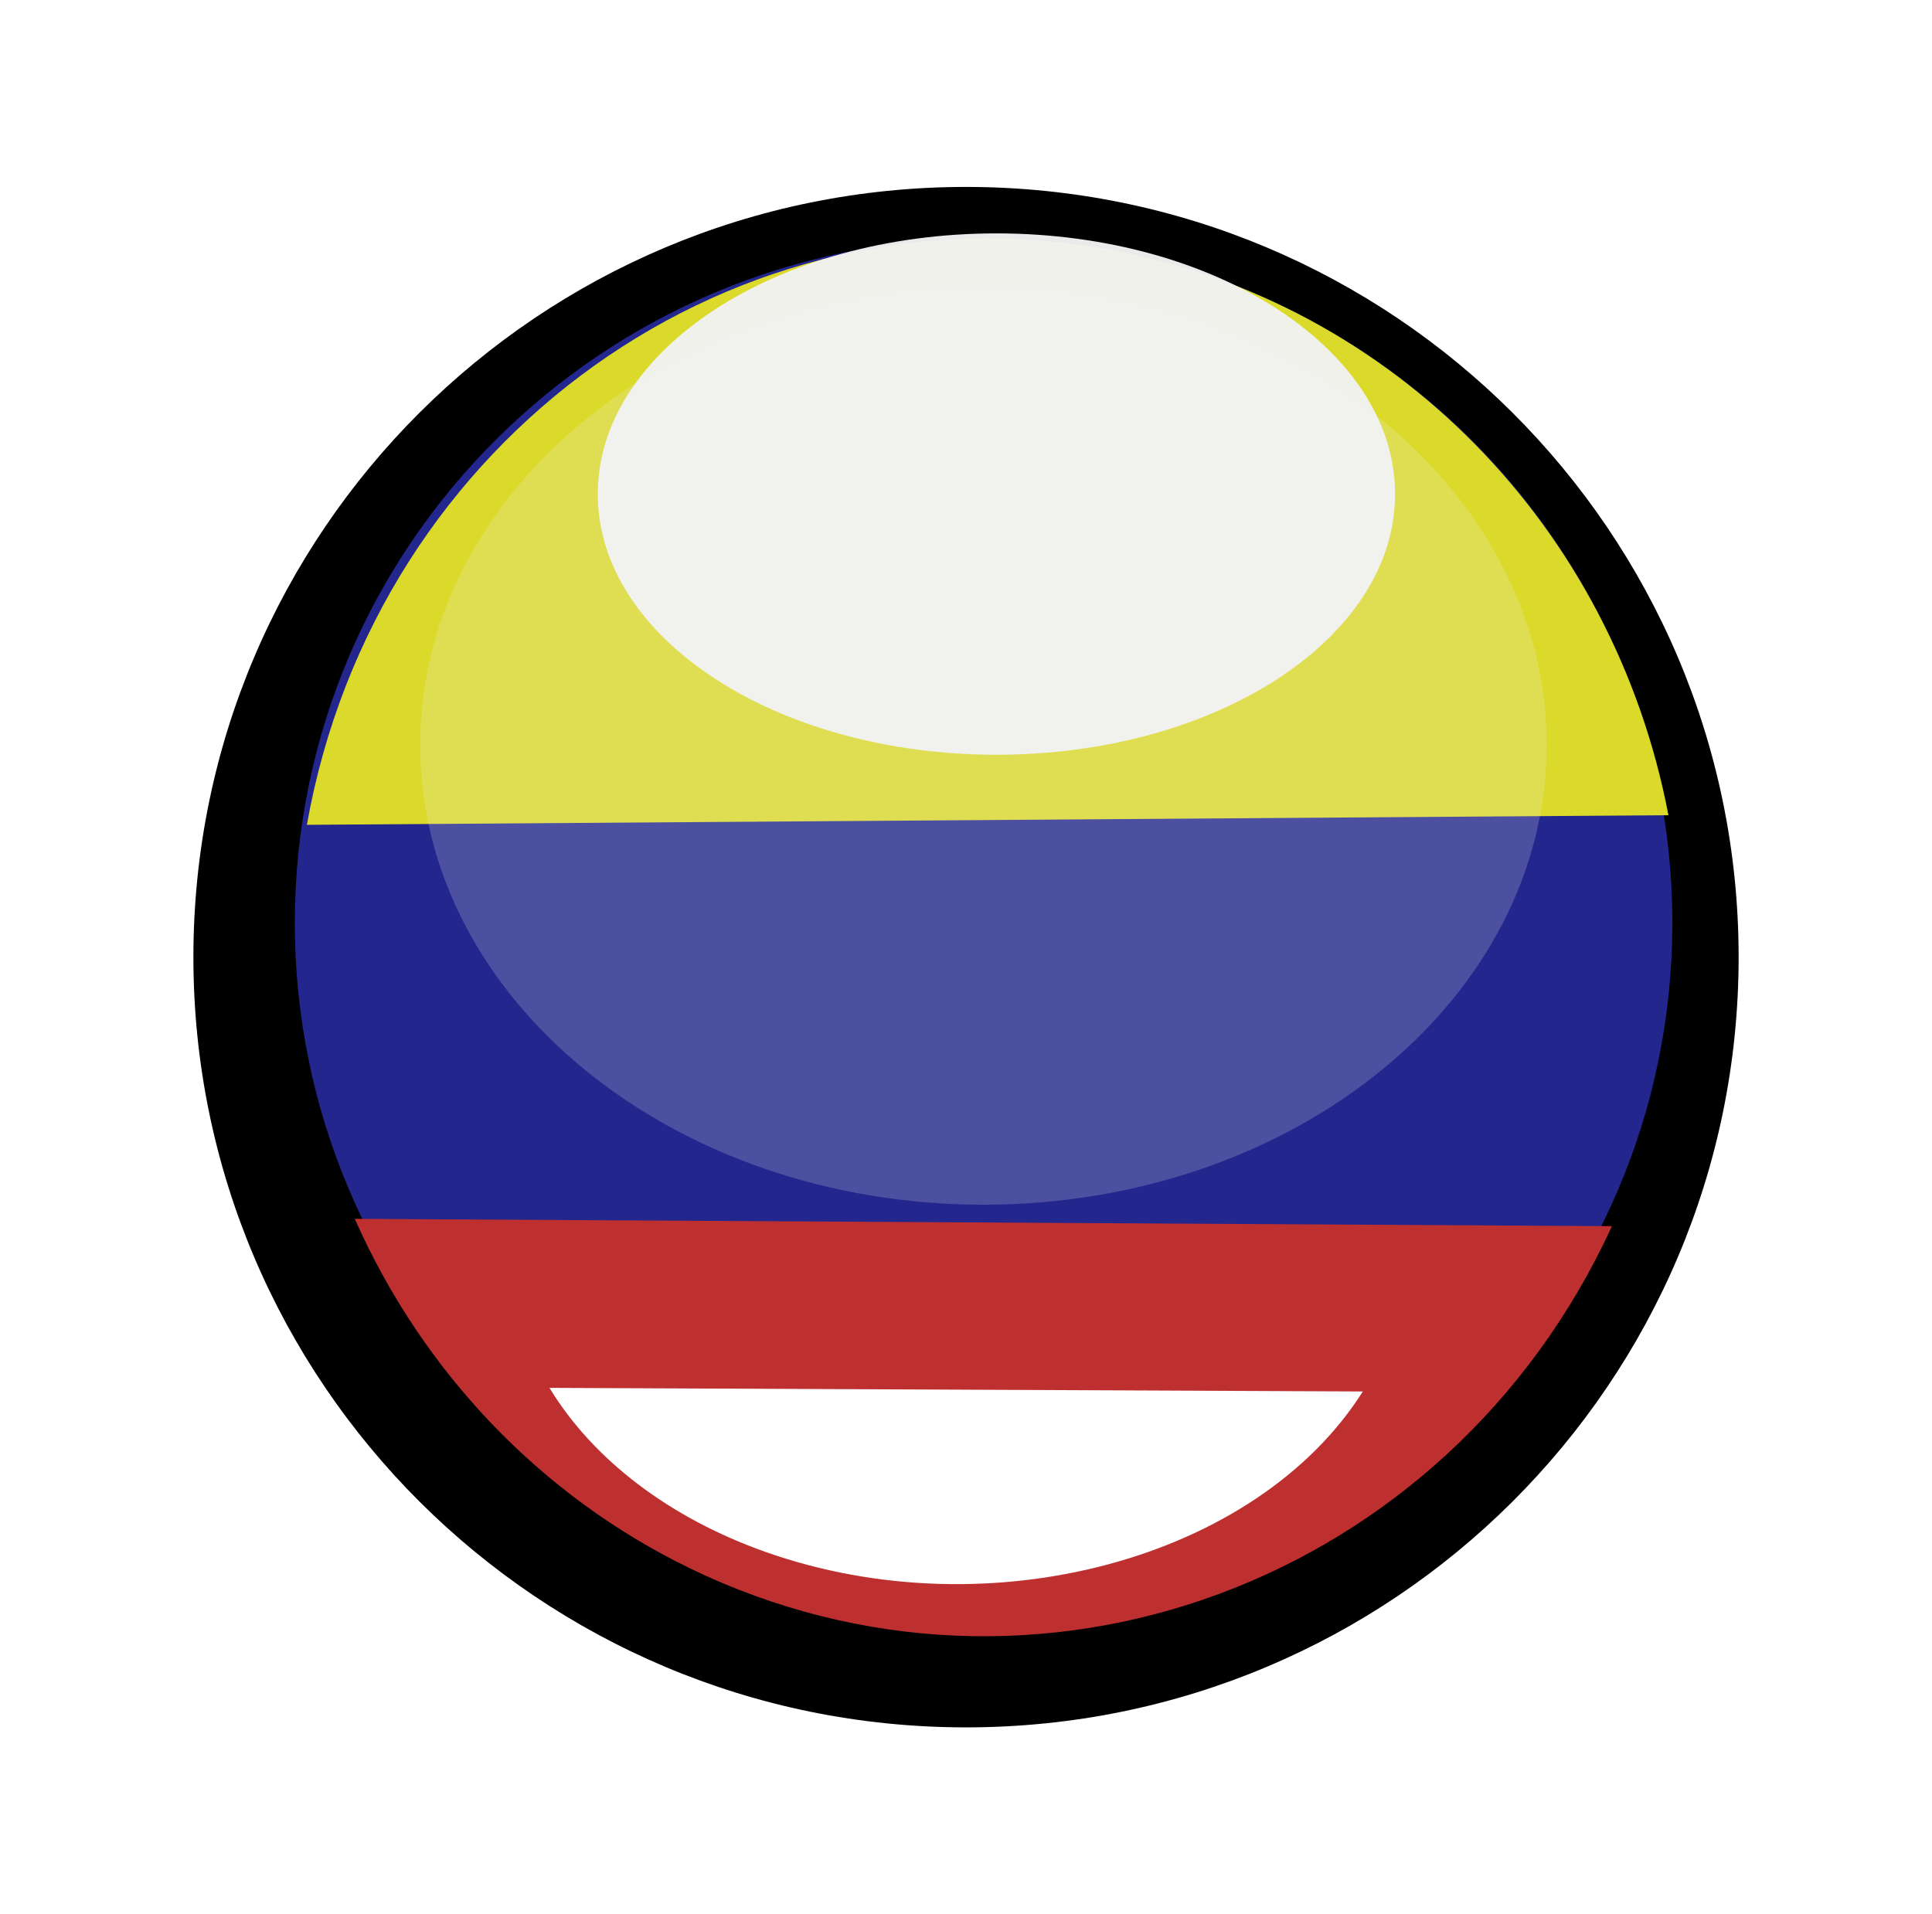 <?xml version="1.0" encoding="UTF-8" standalone="no"?>
<!-- Created with Inkscape (http://www.inkscape.org/) -->
<svg
    xmlns:inkscape="http://www.inkscape.org/namespaces/inkscape"
    xmlns:rdf="http://www.w3.org/1999/02/22-rdf-syntax-ns#"
    xmlns="http://www.w3.org/2000/svg"
    xmlns:cc="http://creativecommons.org/ns#"
    xmlns:dc="http://purl.org/dc/elements/1.1/"
    xmlns:sodipodi="http://sodipodi.sourceforge.net/DTD/sodipodi-0.dtd"
    id="svg2"
    sodipodi:docname="_svgclean2.svg"
    viewBox="0 0 637.29 631.54"
    version="1.1"
    inkscape:version="0.48.3.1 r9886"
  >
  <defs
      id="defs4"
    >
    <filter
        id="filter3590"
        height="1.243"
        width="1.25"
        color-interpolation-filters="sRGB"
        y="-.121"
        x="-.125"
        inkscape:collect="always"
      >
      <feGaussianBlur
          id="feGaussianBlur3592"
          stdDeviation="23.836"
          inkscape:collect="always"
      />
    </filter
    >
    <filter
        id="filter3760"
        height="1.673"
        width="1.56"
        color-interpolation-filters="sRGB"
        y="-.336"
        x="-.28"
        inkscape:collect="always"
      >
      <feGaussianBlur
          id="feGaussianBlur3762"
          stdDeviation="31.641"
          inkscape:collect="always"
      />
    </filter
    >
    <filter
        id="filter3786"
        height="2.361"
        width="1.452"
        color-interpolation-filters="sRGB"
        y="-.68"
        x="-.226"
        inkscape:collect="always"
      >
      <feGaussianBlur
          id="feGaussianBlur3788"
          stdDeviation="39.02"
          inkscape:collect="always"
      />
    </filter
    >
  </defs
  >
  <sodipodi:namedview
      id="base"
      bordercolor="#666666"
      inkscape:pageshadow="2"
      inkscape:window-y="0"
      pagecolor="#ffffff"
      inkscape:window-maximized="0"
      inkscape:zoom="0.35"
      inkscape:window-x="0"
      inkscape:window-height="645"
      showgrid="false"
      borderopacity="1.0"
      inkscape:current-layer="layer1"
      inkscape:cx="333.96434"
      inkscape:cy="131.472"
      inkscape:window-width="674"
      inkscape:pageopacity="0.0"
      inkscape:document-units="px"
  />
  <g
      id="layer1"
      inkscape:label="Capa 1"
      inkscape:groupmode="layer"
      transform="translate(-59.939 -32.297)"
    >
    <path
        id="path2816"
        sodipodi:rx="228.57143"
        sodipodi:ry="235.71428"
        style="filter:url(#filter3590);fill:#000000"
        sodipodi:type="arc"
        d="m614.29 350.93c0 130.18-102.33 235.71-228.57 235.71s-228.57-105.53-228.57-235.71 102.33-235.71 228.57-235.71 228.57 105.53 228.57 235.71z"
        transform="matrix(1.115,0,0,1.078,-51.49,-30.241)"
        sodipodi:cy="350.93362"
        sodipodi:cx="385.71429"
    />
    <path
        id="path2816-45"
        sodipodi:rx="228.57143"
        sodipodi:ry="235.71428"
        style="fill:#23268c"
        sodipodi:type="arc"
        d="m614.29 350.93c0 130.18-102.33 235.71-228.57 235.71s-228.57-105.53-228.57-235.71 102.33-235.71 228.57-235.71 228.57 105.53 228.57 235.71z"
        transform="matrix(.994 0 0 .958 .982 .602)"
        sodipodi:cy="350.93362"
        sodipodi:cx="385.71429"
    />
    <path
        id="path2816-4"
        sodipodi:rx="228.57143"
        sodipodi:ry="235.71428"
        style="fill:#dbd929"
        sodipodi:type="arc"
        d="m610.72 392.38c-22.19 128.16-140.93 213.49-265.2 190.59-92.46-17.03-165.41-90.66-183.9-185.62"
        sodipodi:open="true"
        transform="matrix(-1 -.004 .004 -1 770.32 699.23)"
        sodipodi:cy="350.93362"
        sodipodi:cx="385.71429"
        sodipodi:end="2.9433796"
        sodipodi:start="0.17676406"
    />
    <path
        id="path2816-4-8"
        sodipodi:rx="228.57143"
        sodipodi:ry="235.71428"
        style="fill:#be2f2f"
        sodipodi:type="arc"
        d="m594.41 447.08c-51.5 118.86-186.67 172.17-301.93 119.07-49.27-22.7-89.17-62.65-112.62-112.78"
        sodipodi:open="true"
        transform="matrix(1 .021 -.021 1 6.629 -22.757)"
        sodipodi:cy="350.93362"
        sodipodi:cx="385.71429"
        sodipodi:end="2.692011"
        sodipodi:start="0.42014974"
    />
    <path
        id="path3700"
        sodipodi:rx="135.71428"
        sodipodi:ry="112.85714"
        style="opacity:.205;fill:#f2f2f2"
        sodipodi:type="arc"
        d="m-280 365.22c0 62.329-60.761 112.86-135.71 112.86-74.953 0-135.71-50.528-135.71-112.86 0-62.329 60.761-112.86 135.71-112.86 74.953 0 135.71 50.528 135.71 112.86z"
        transform="matrix(1.369,0,0,1.344,953.44,-212.81)"
        sodipodi:cy="365.21933"
        sodipodi:cx="-415.71429"
    />
    <path
        id="path3700-5"
        sodipodi:rx="135.71428"
        sodipodi:ry="112.85714"
        style="opacity:.982;filter:url(#filter3760);fill:#f2f2f2"
        sodipodi:type="arc"
        d="m-280 365.22c0 62.329-60.761 112.86-135.71 112.86-74.953 0-135.71-50.528-135.71-112.86 0-62.329 60.761-112.86 135.71-112.86 74.953 0 135.71 50.528 135.71 112.86z"
        transform="matrix(.969 0 0 .762 791.44 -83.008)"
        sodipodi:cy="365.21933"
        sodipodi:cx="-415.71429"
    />
    <path
        id="path2816-4-8-1"
        sodipodi:rx="228.57143"
        sodipodi:ry="235.71428"
        style="filter:url(#filter3786);fill:#ffffff"
        sodipodi:type="arc"
        d="m594.41 447.08c-51.5 118.86-186.67 172.17-301.93 119.07-49.27-22.7-89.17-62.65-112.62-112.78"
        sodipodi:open="true"
        transform="matrix(.647 .01 -.014 .47 131.16 275.27)"
        sodipodi:cy="350.93362"
        sodipodi:cx="385.71429"
        sodipodi:end="2.692011"
        sodipodi:start="0.42014974"
    />
  </g
  >
</svg
>
